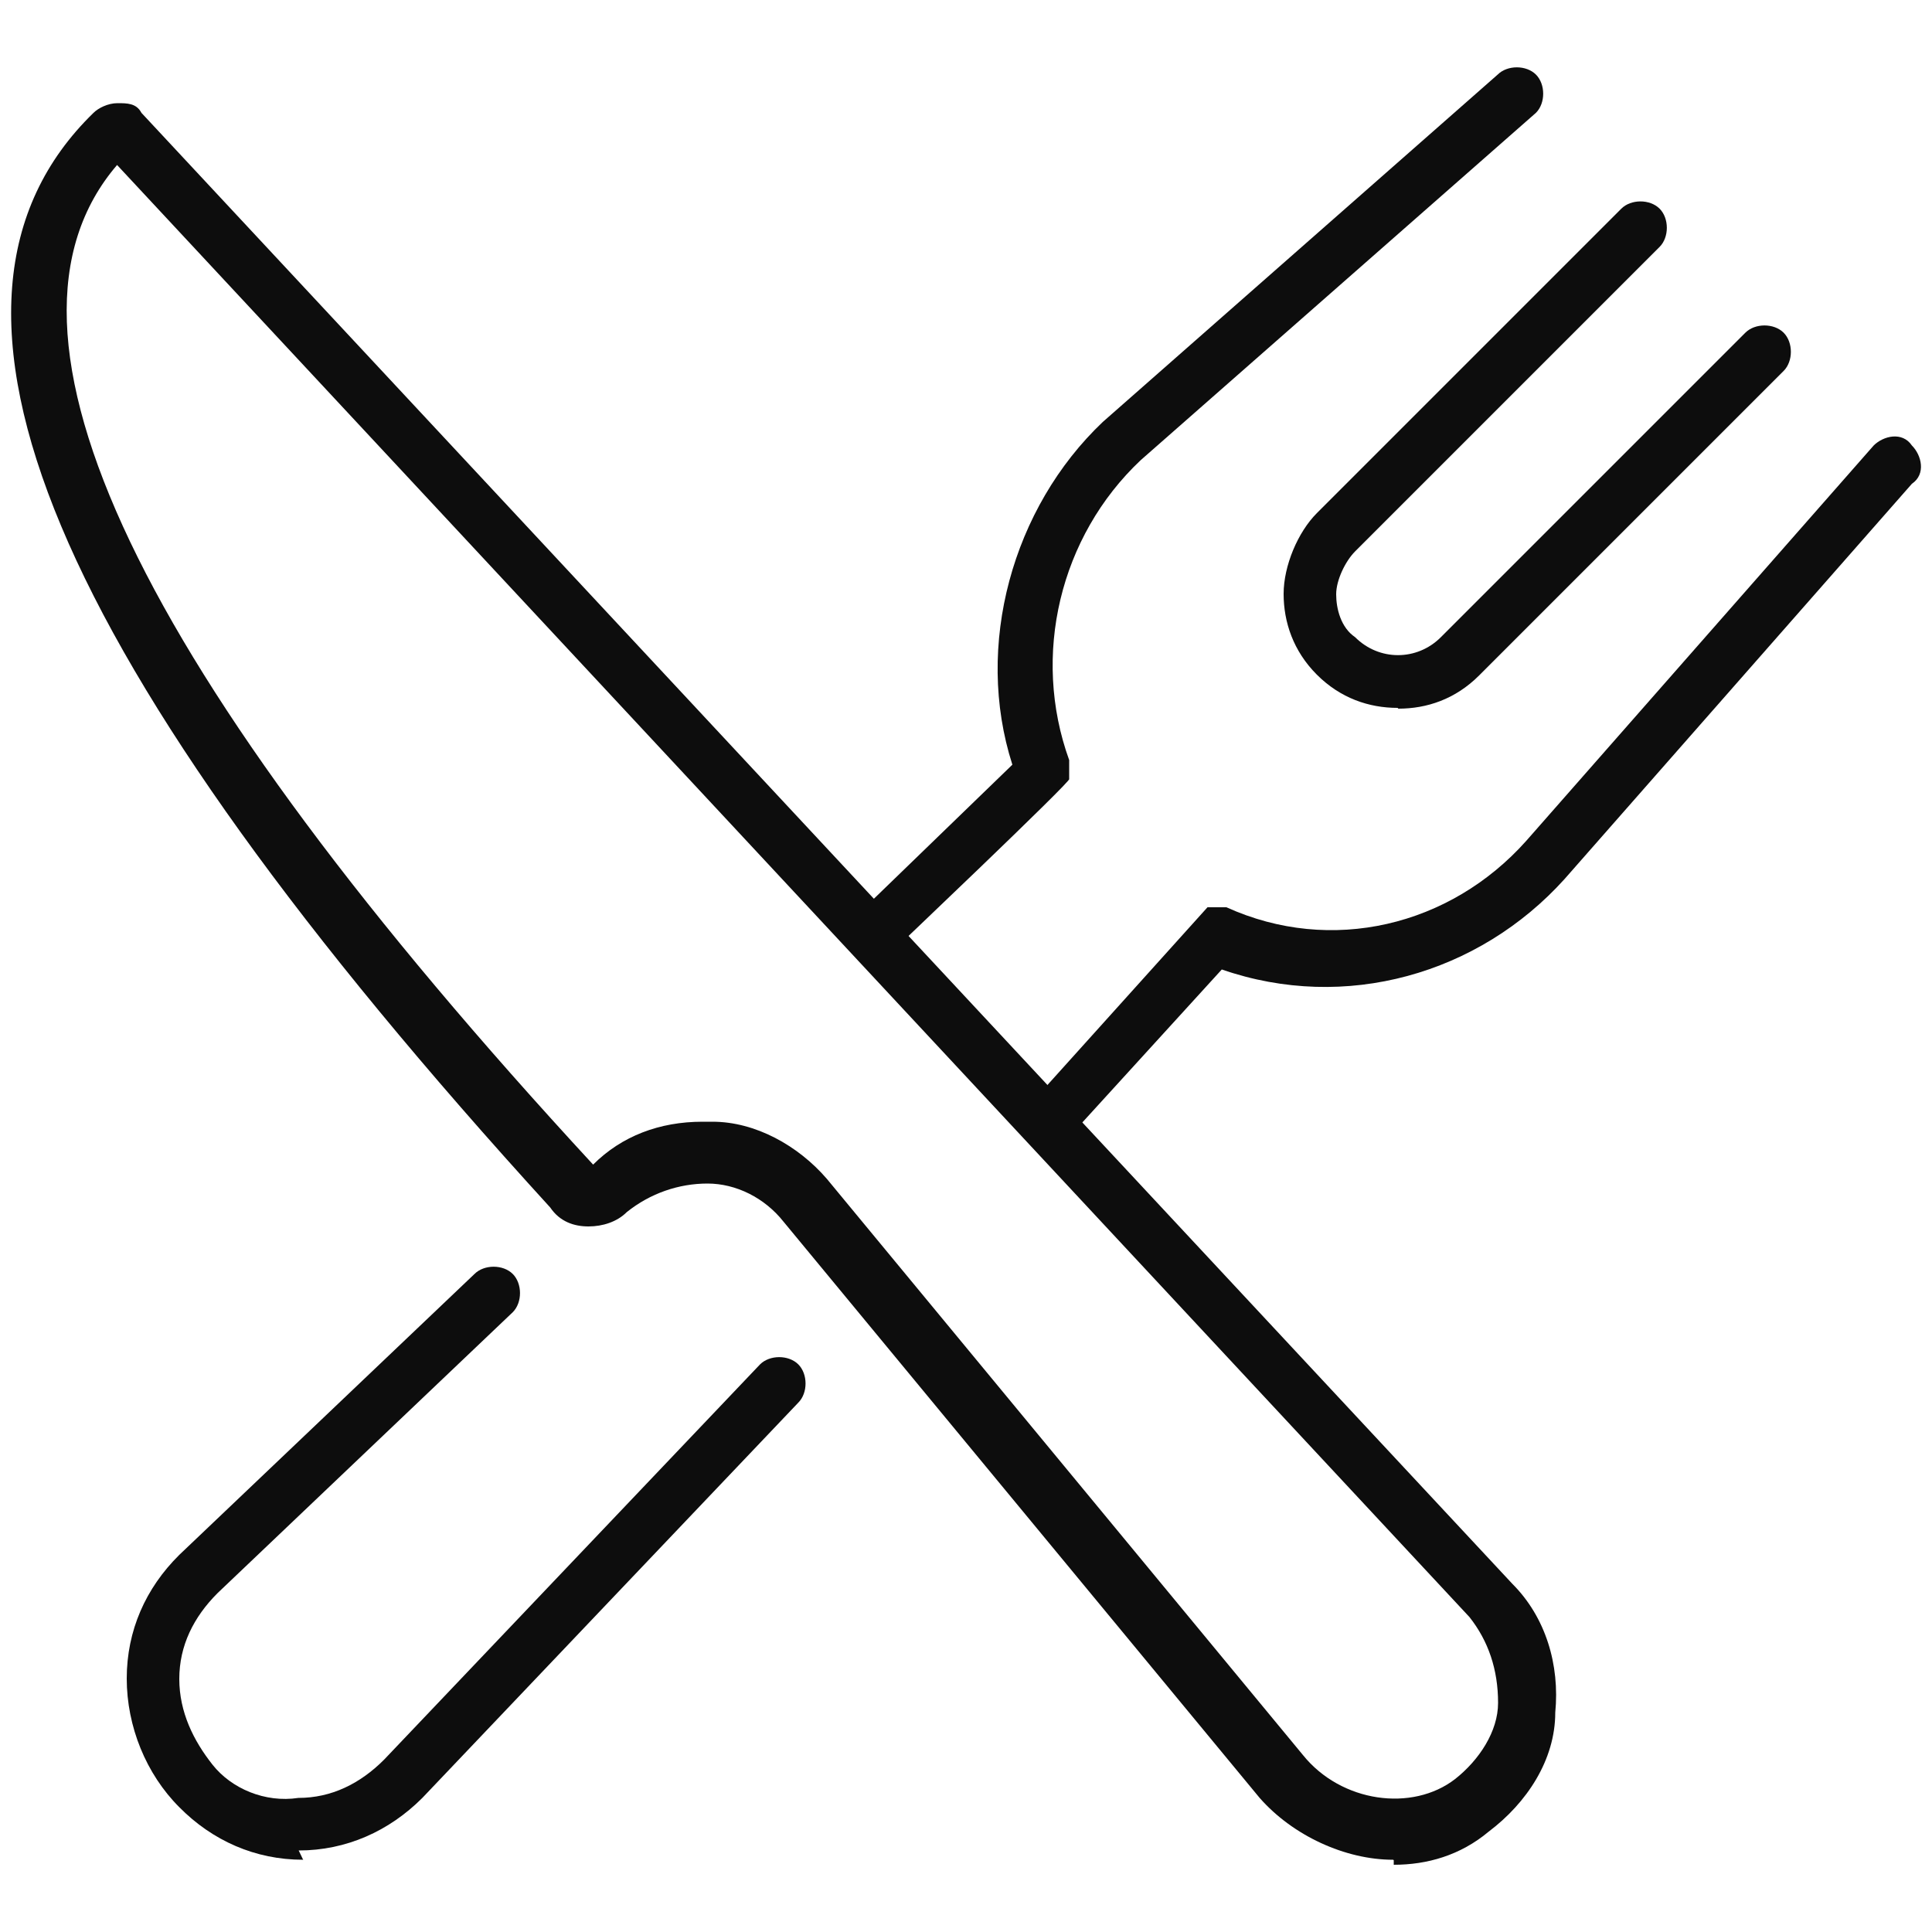<?xml version="1.0" encoding="UTF-8"?>
<svg id="_レイヤー_1" data-name=" レイヤー 1" xmlns="http://www.w3.org/2000/svg" width="50" height="50" viewBox="0 0 50 50">
  <g id="_レイヤー_9" data-name=" レイヤー 9">
    <g>
      <g>
        <path d="M36.17,18.32c-.74,0-1.48-.25-2.09-.86s-.86-1.36-.86-2.09.37-1.6.86-2.09l7.88-7.88c.25-.25.74-.25.99,0s.25.74,0,.99l-7.88,7.88c-.25.25-.49.74-.49,1.11s.12.86.49,1.11c.62.62,1.6.62,2.22,0l7.88-7.88c.25-.25.74-.25.99,0s.25.74,0,.99l-7.88,7.88c-.62.62-1.36.86-2.09.86Z" fill="#0d0d0d"/>
        <path d="M27.3,29.65c-.12,0-.37,0-.49-.25-.25-.25-.37-.74,0-.99l4.44-4.93h.49c2.71,1.23,5.79.49,7.76-1.72l8.99-10.23c.25-.25.74-.37.99,0,.25.25.37.74,0,.99l-8.99,10.23c-2.22,2.46-5.67,3.45-8.87,2.34l-3.82,4.19c-.12.12-.37.25-.49.25,0,0,0,.12,0,.12Z" fill="#0d0d0d"/>
        <path d="M7.84,48.13c-1.23,0-2.34-.49-3.2-1.36-.86-.86-1.36-2.09-1.36-3.33s.49-2.34,1.36-3.2l7.64-7.27c.25-.25.74-.25.99,0s.25.74,0,.99l-7.64,7.27c-.62.62-.99,1.36-.99,2.22s.37,1.6.86,2.22,1.36.99,2.22.86c.86,0,1.6-.37,2.22-.99l9.73-10.23c.25-.25.74-.25.99,0,.25.25.25.74,0,.99l-9.73,10.23c-.86.86-1.97,1.36-3.2,1.36h0s.12.25.12.25Z" fill="#0d0d0d"/>
        <path d="M22.62,24.97c-.25,0-.37,0-.49-.25-.25-.25-.25-.74,0-.99l4.07-3.94c-.99-3.08,0-6.65,2.34-8.87L38.76,1.93c.25-.25.74-.25.99,0s.25.74,0,.99l-10.23,8.99c-2.09,1.97-2.83,5.05-1.85,7.76v.49c.12,0-4.68,4.56-4.68,4.56-.12.12-.37.25-.49.25,0,0,.12,0,.12,0Z" fill="#0d0d0d"/>
      </g>
      <path d="M36.05,48.13c-1.23,0-2.59-.62-3.45-1.6l-12.32-14.91c-.49-.62-1.23-.99-1.97-.99s-1.48.25-2.09.74c-.25.25-.62.37-.99.37s-.74-.12-.99-.49C1.31,17.08-2.64,7.84,2.42,2.92c.12-.12.37-.25.62-.25s.49,0,.62.25h0l35.48,38.07c.86.86,1.23,2.09,1.11,3.33,0,1.23-.74,2.34-1.72,3.08-.74.62-1.6.86-2.46.86v-.12ZM18.19,29.03h.25c1.11,0,2.22.62,2.96,1.48l12.32,14.91c.99,1.23,2.83,1.48,3.94.62.62-.49,1.11-1.23,1.11-1.97,0-.86-.25-1.6-.74-2.22L3.03,4.27c-3.7,4.31.49,13.06,12.32,25.87.74-.74,1.72-1.11,2.83-1.11ZM2.66,3.9h0Z" fill="#0d0d0d"/>
    </g>
  </g>
</svg>